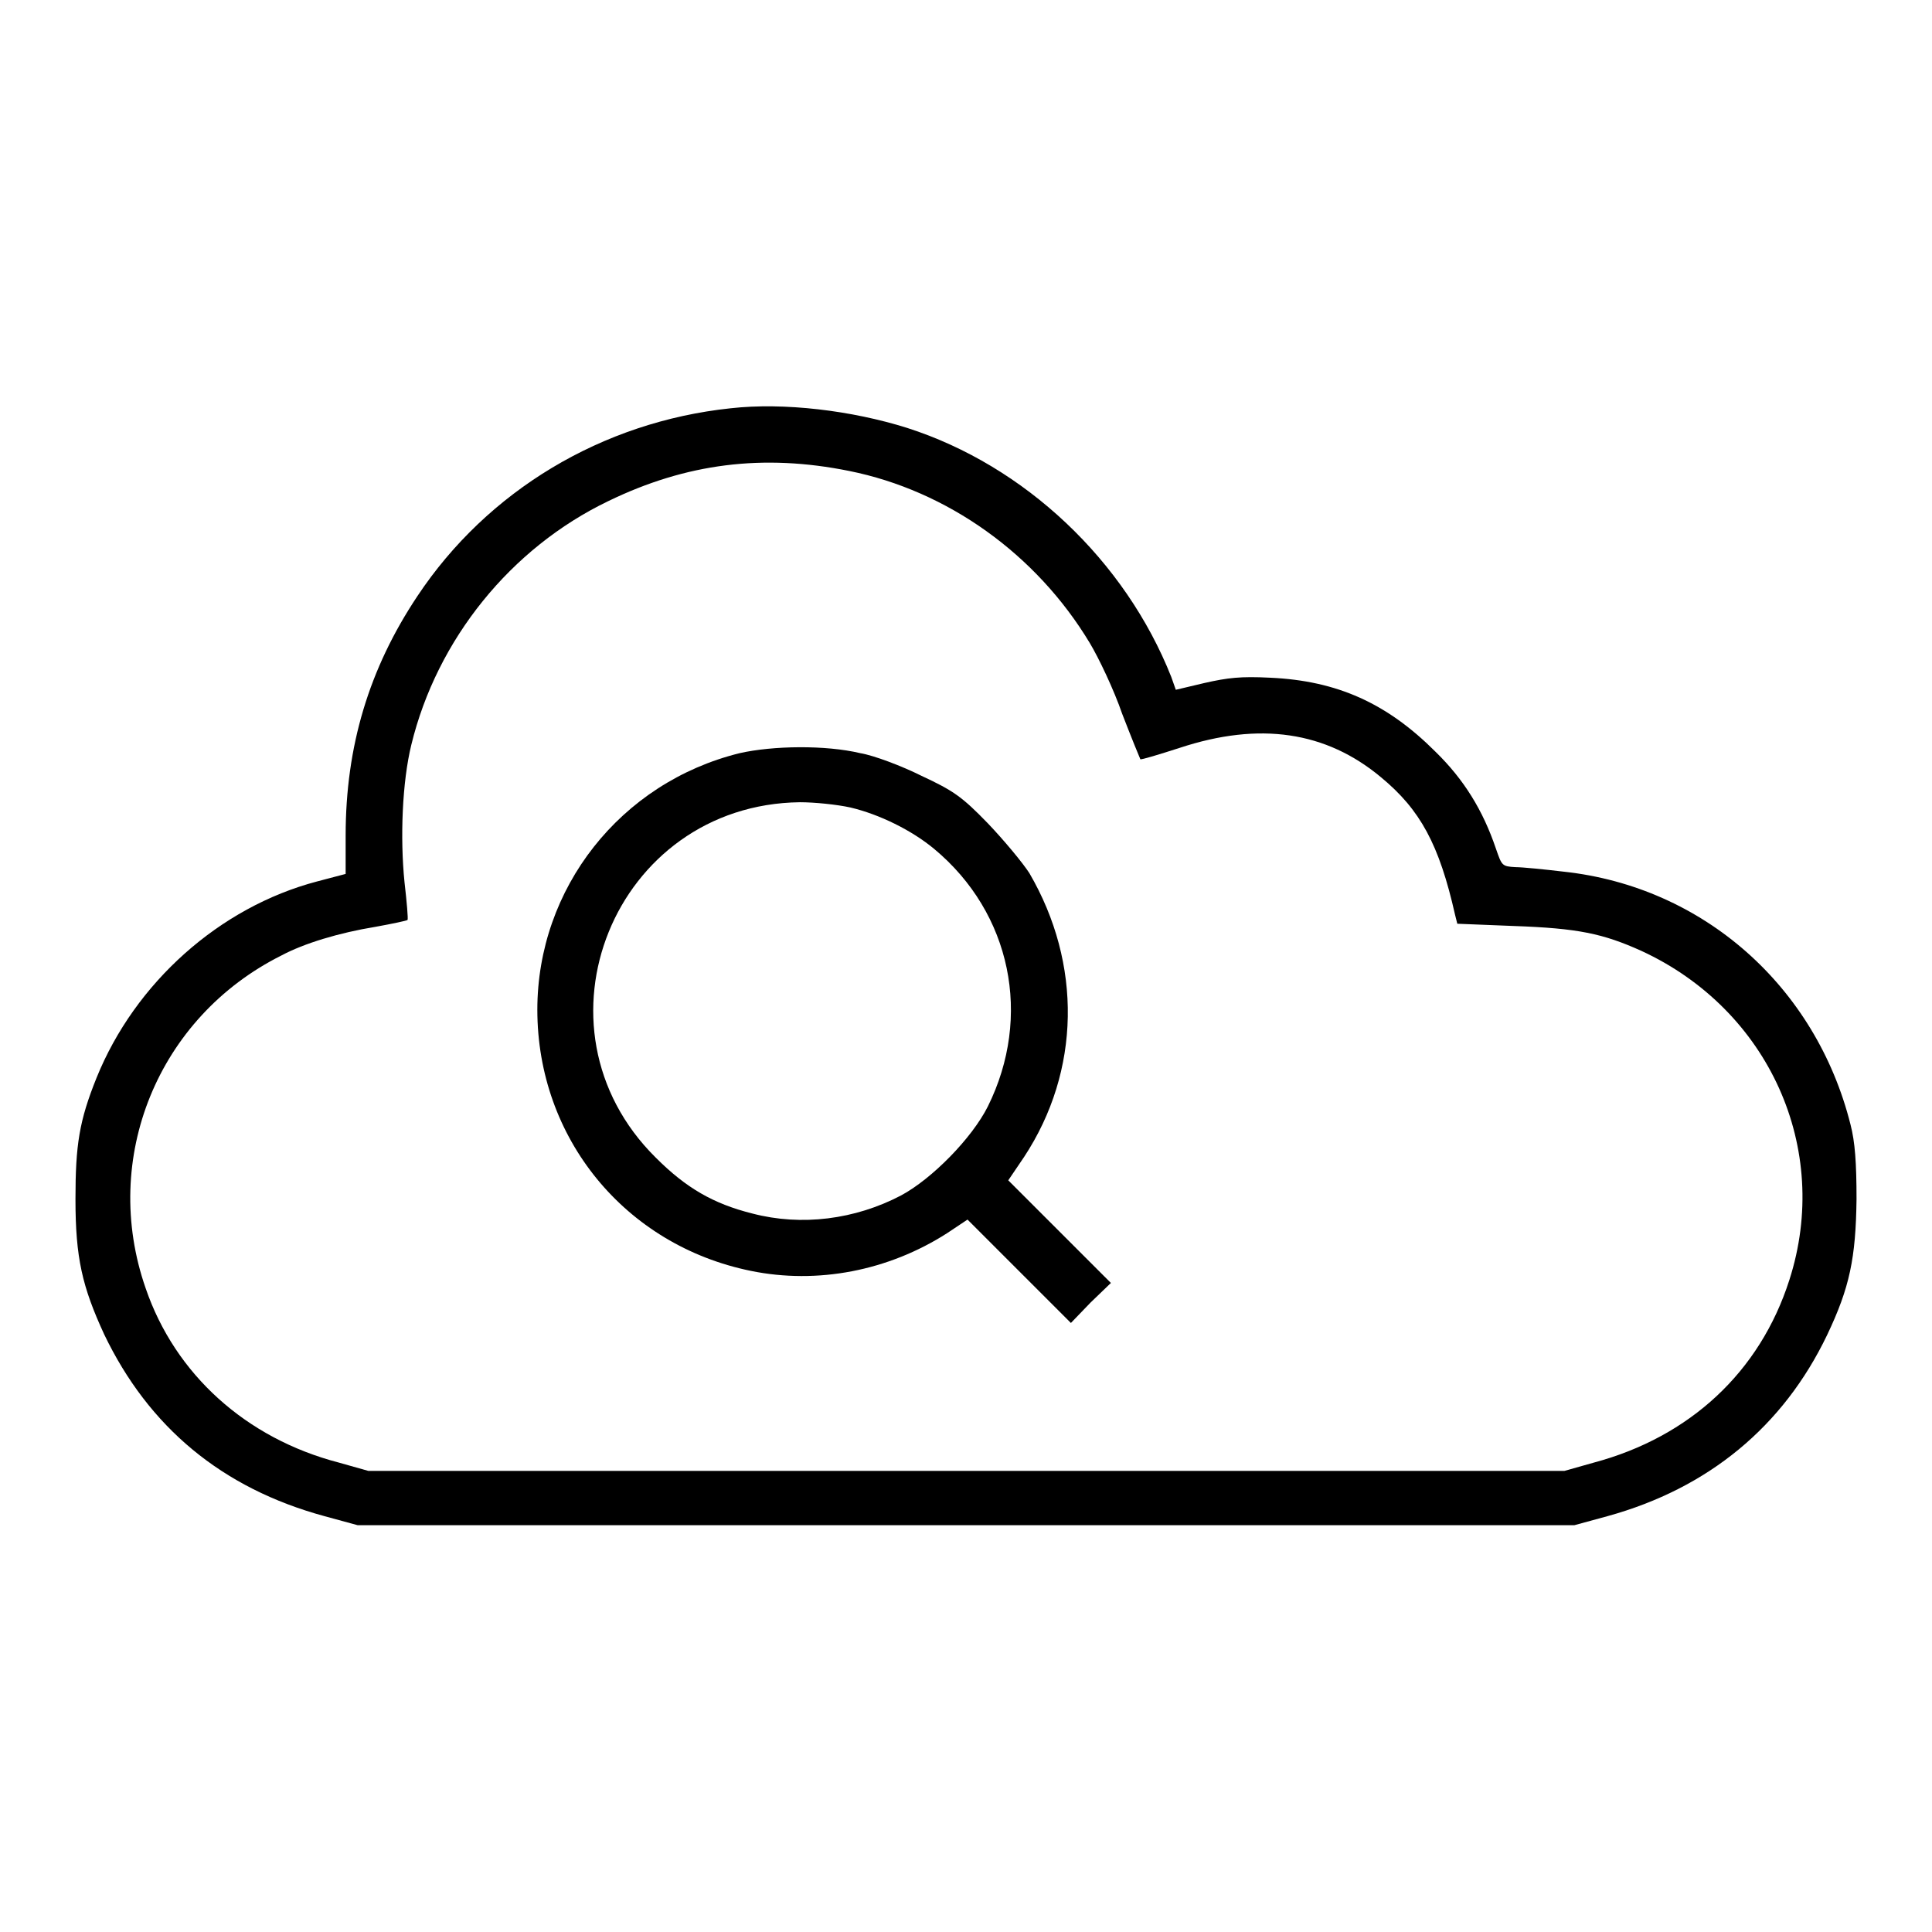 <?xml version="1.0" encoding="utf-8"?>
<!-- Svg Vector Icons : http://www.onlinewebfonts.com/icon -->
<!DOCTYPE svg PUBLIC "-//W3C//DTD SVG 1.1//EN" "http://www.w3.org/Graphics/SVG/1.1/DTD/svg11.dtd">
<svg version="1.1" xmlns="http://www.w3.org/2000/svg" xmlns:xlink="http://www.w3.org/1999/xlink" x="0px" y="0px" viewBox="0 0 256 256" enable-background="new 0 0 256 256" xml:space="preserve">
<g><g><g><path fill="#000000" d="M96.8,54.1c-17,1.8-32.2,10.9-41.5,24.9c-6.4,9.6-9.5,19.9-9.5,31.7v5.1l-3.8,1c-12.9,3.4-24.1,13.4-29.2,26c-2.3,5.7-2.8,8.9-2.8,16.1c0,7.8,0.9,11.6,3.8,17.9c5.9,12.3,15.6,20.4,29.2,24.1l4.4,1.2H128h80.6l4.4-1.2c13.4-3.7,23.3-11.9,29.1-24c3-6.3,3.8-10.2,3.9-18c0-4.8-0.2-7.6-0.8-9.9c-4.6-18.3-19.5-31.5-38-33.5c-2.5-0.3-5.5-0.6-6.4-0.6c-1.8-0.1-1.8-0.2-2.6-2.5c-1.7-5-4.2-9.1-8-12.8c-6.4-6.4-13-9.4-21.9-9.8c-3.9-0.2-5.6,0-8.7,0.7l-3.8,0.9l-0.6-1.7c-6.1-15.4-19.4-28-35-33C112.9,54.4,103.9,53.3,96.8,54.1z M112.5,62.4c13,2.6,24.8,11,31.9,22.8c1.2,2,3.2,6.2,4.3,9.4c1.2,3.1,2.3,5.8,2.4,6c0.1,0.1,2.4-0.6,5.2-1.5c10.6-3.5,19.4-2.2,26.7,3.9c5.2,4.3,7.7,8.9,9.8,18.2l0.3,1.2l7.5,0.3c8.5,0.3,11.8,1,16.9,3.3c16.9,7.8,25.2,26.2,19.6,43.6c-3.9,12.2-13.2,20.8-25.9,24.2l-3.9,1.1H128H48.8l-3.9-1.1c-12.3-3.2-21.7-11.7-25.6-23.1c-6-17.2,1.6-35.9,18-44.1c3-1.6,7.6-3,12.5-3.8c2.2-0.4,4.1-0.8,4.2-0.9c0.1-0.1-0.1-2.4-0.4-5c-0.6-5.9-0.3-13.3,0.9-18.2c3.4-14,13.2-26.1,26.1-32.3C90.9,61.4,101.1,60.1,112.5,62.4z"/><path fill="#000000" d="M98,99.8c-15.8,3.9-26.8,17.9-26.8,34c0,17,11.6,31.2,28.3,34.6c8.8,1.8,18.2,0,26-5l2.7-1.8l6.9,6.9l6.8,6.8l2.6-2.7l2.7-2.6l-6.8-6.8l-6.8-6.8l2.1-3.1c7.5-11.4,7.7-25.6,0.7-37.6c-0.9-1.4-3.4-4.4-5.5-6.6c-3.4-3.5-4.5-4.3-8.8-6.3c-2.6-1.3-6.3-2.7-8.1-3C109.4,98.7,102.4,98.8,98,99.8z M112.7,107c3.8,0.9,8.1,3,11.1,5.5c10.2,8.5,13,22.2,7.1,34.1c-2.1,4.2-7.4,9.6-11.5,11.8c-6.1,3.2-13.2,4.1-19.7,2.4c-5.2-1.3-8.8-3.4-12.8-7.4c-17.5-17.3-5.5-46.8,19.1-47.1C107.9,106.3,110.9,106.6,112.7,107z"/></g></g></g>
</svg>
